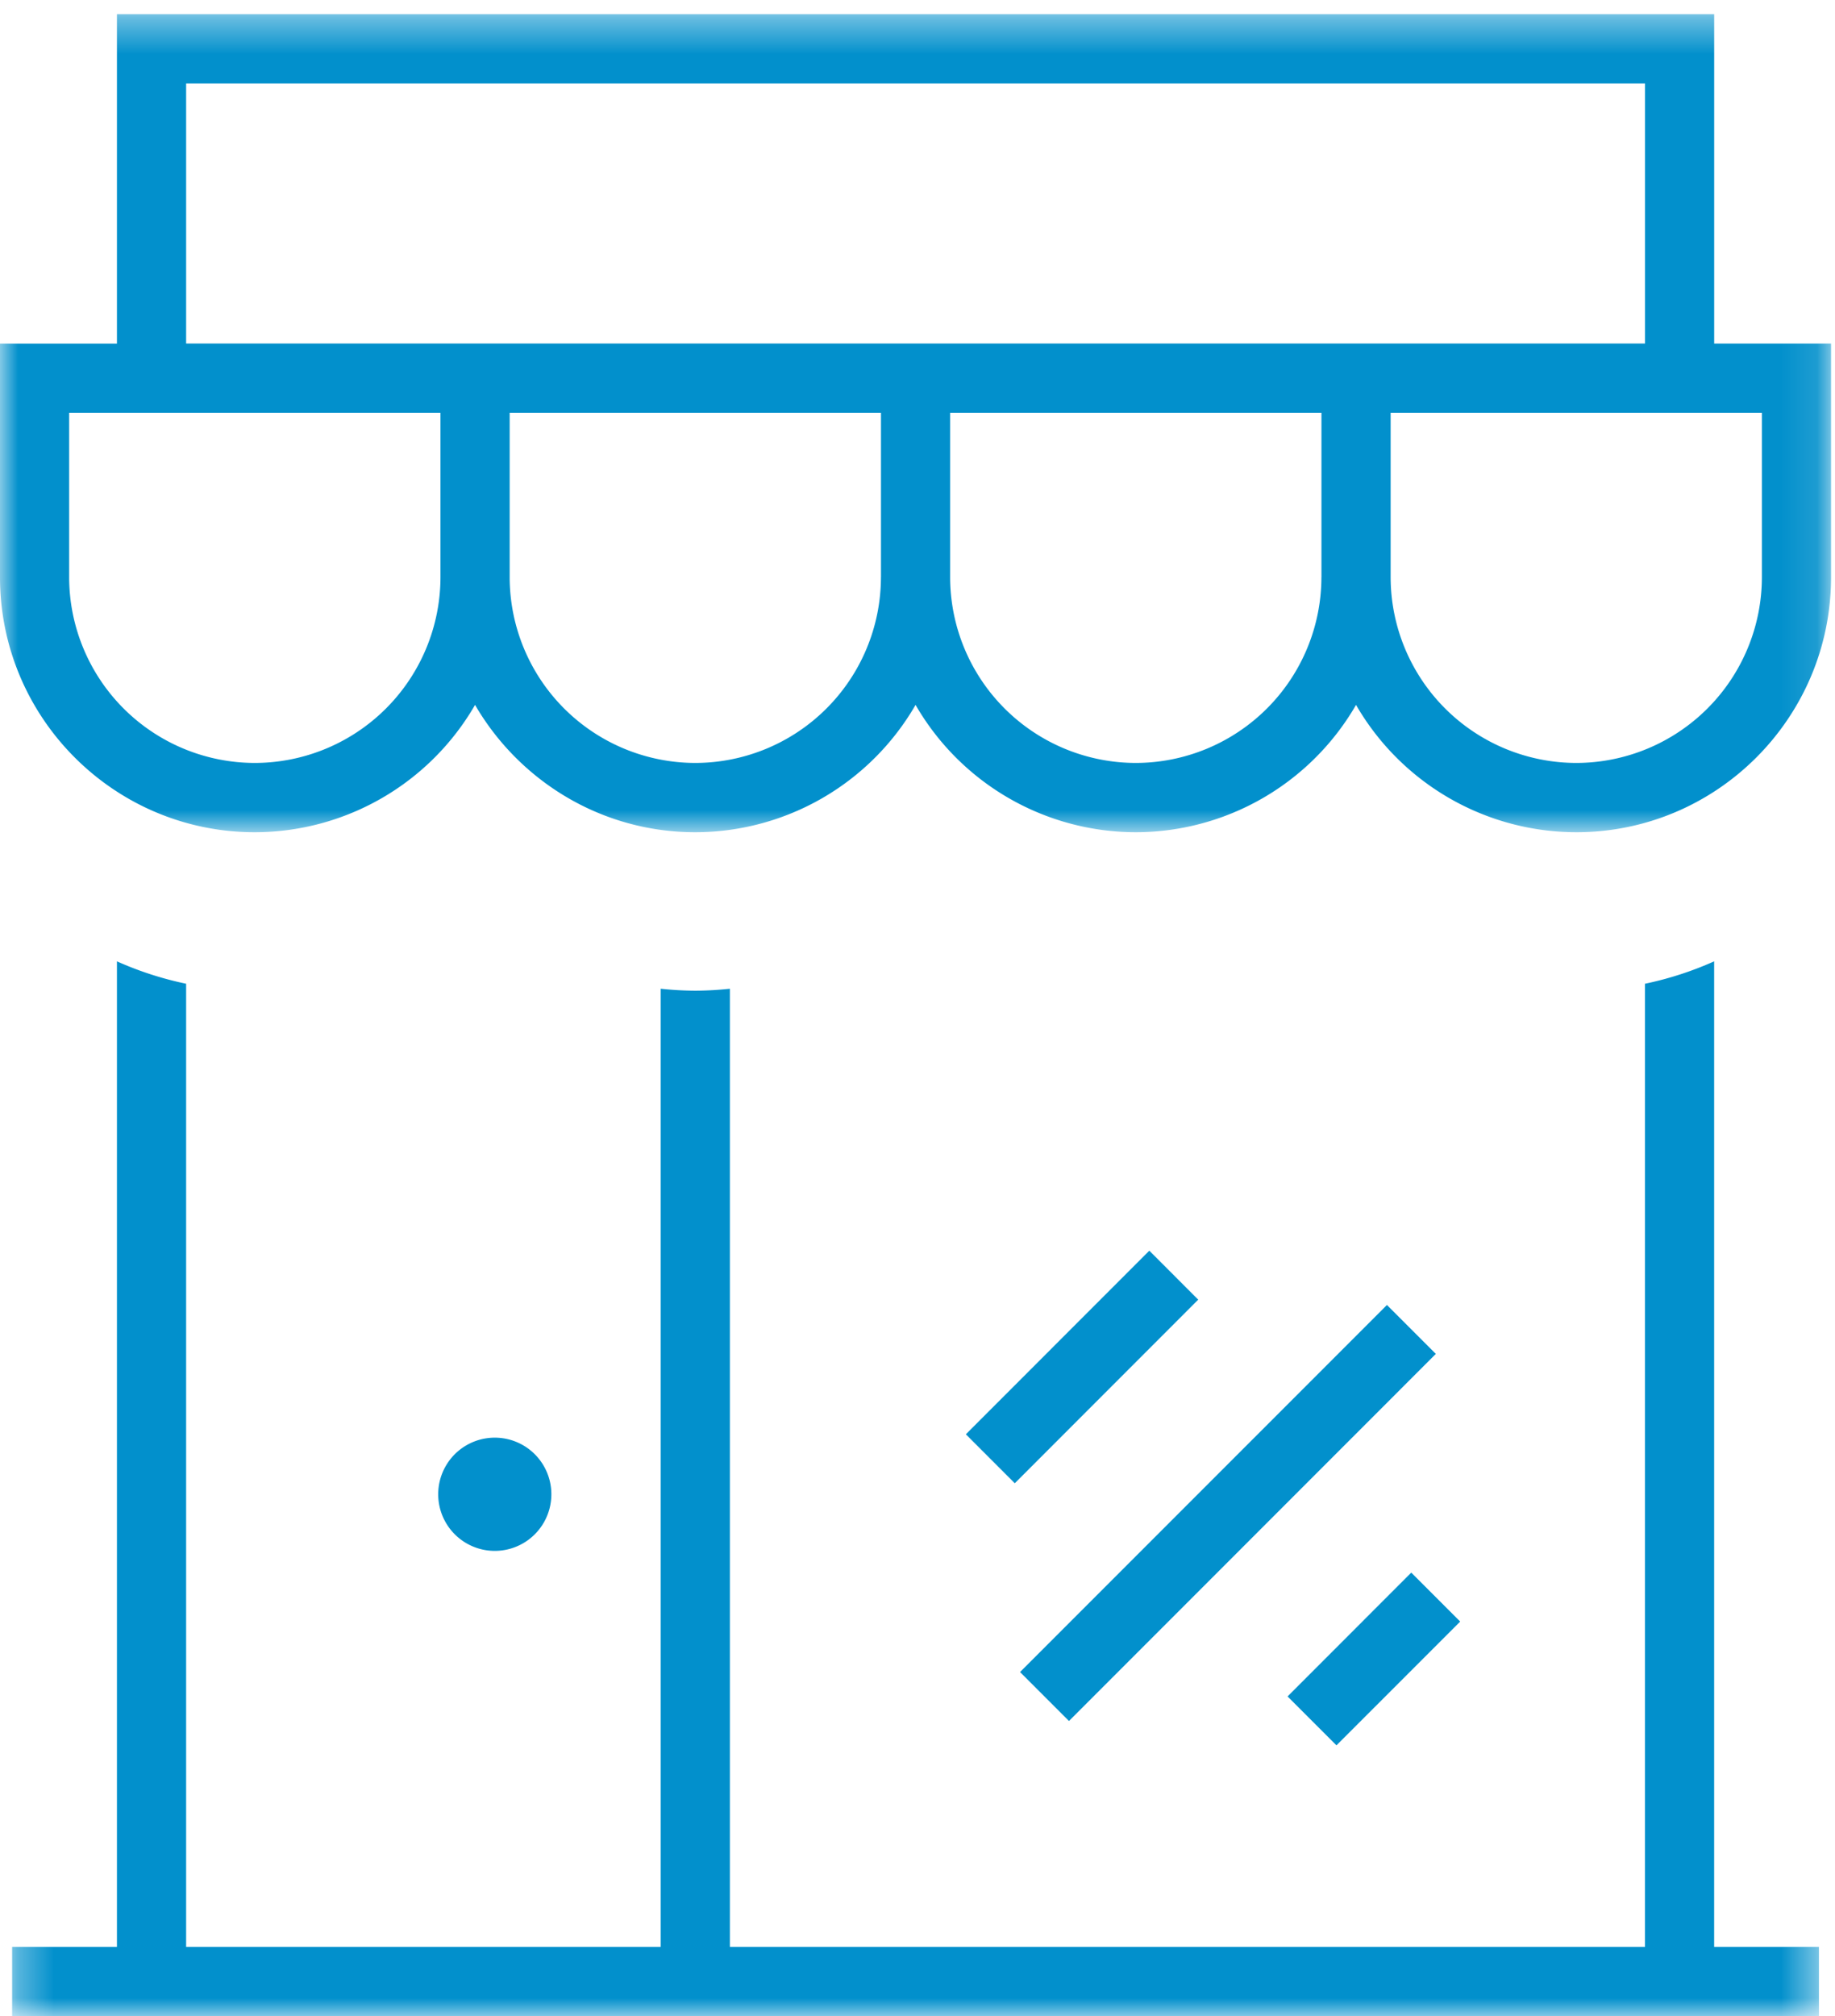 <svg xmlns="http://www.w3.org/2000/svg" xmlns:xlink="http://www.w3.org/1999/xlink" width="51" height="56" viewBox="0 0 51 56">
    <defs>
        <path id="a" d="M.337 0h50.217v37H.337z"/>
        <path id="c" d="M0 .394h50.89v22.722H0z"/>
    </defs>
    <g fill="none" fill-rule="evenodd">
        <g transform="translate(0 19)">
            <mask id="b" fill="#fff">
                <use xlink:href="#a"/>
            </mask>
            <path fill="#0290CC" d="M47.641 7.703a9.366 9.366 0 0 1-1.922.622v26.753H20.286V8.464a9.3 9.3 0 0 1-.96.054 9.32 9.32 0 0 1-.963-.054v26.614H5.173V8.325a9.375 9.375 0 0 1-1.923-.622v27.375H.337V37h50.217v-1.922h-2.913V7.703z" mask="url(#b)"/>
        </g>
        <g fill="#0290CC">
            <path d="M15.324 41.506a1.572 1.572 0 0 0-3.145 0 1.571 1.571 0 0 0 3.145 0M28.35 46.444l1.36 1.36 10.196-10.197-1.359-1.359zM37.144 48.48l3.439-3.438-1.36-1.36-3.438 3.44zM26.844 39.84l1.36 1.36 5.098-5.1-1.359-1.36z"/>
        </g>
        <g>
            <mask id="d" fill="#fff">
                <use xlink:href="#c"/>
            </mask>
            <path fill="#0290CC" d="M48.968 16.032a5.165 5.165 0 0 1-5.158 5.16 5.167 5.167 0 0 1-5.16-5.16v-4.567h10.318v4.567zM5.173 9.542H45.72V2.317H5.173v7.227zm31.553 6.49a5.166 5.166 0 0 1-5.16 5.16 5.166 5.166 0 0 1-5.159-5.16v-4.567h10.32v4.567zm-12.242 0a5.166 5.166 0 0 1-5.16 5.16 5.166 5.166 0 0 1-5.159-5.16v-4.567h10.32v4.567zm-12.242 0a5.167 5.167 0 0 1-5.162 5.16 5.165 5.165 0 0 1-5.158-5.16v-4.567h10.32v4.567zm35.4-6.49V.395H3.25v9.149H0v6.489c0 3.906 3.176 7.084 7.08 7.084a7.08 7.08 0 0 0 6.123-3.537c1.228 2.11 3.51 3.537 6.121 3.537a7.082 7.082 0 0 0 6.122-3.537 7.077 7.077 0 0 0 6.12 3.537 7.083 7.083 0 0 0 6.122-3.537 7.08 7.08 0 0 0 6.122 3.537c3.904 0 7.08-3.178 7.08-7.084v-6.49h-3.249z" mask="url(#d)"/>
        </g>
    </g>
</svg>
